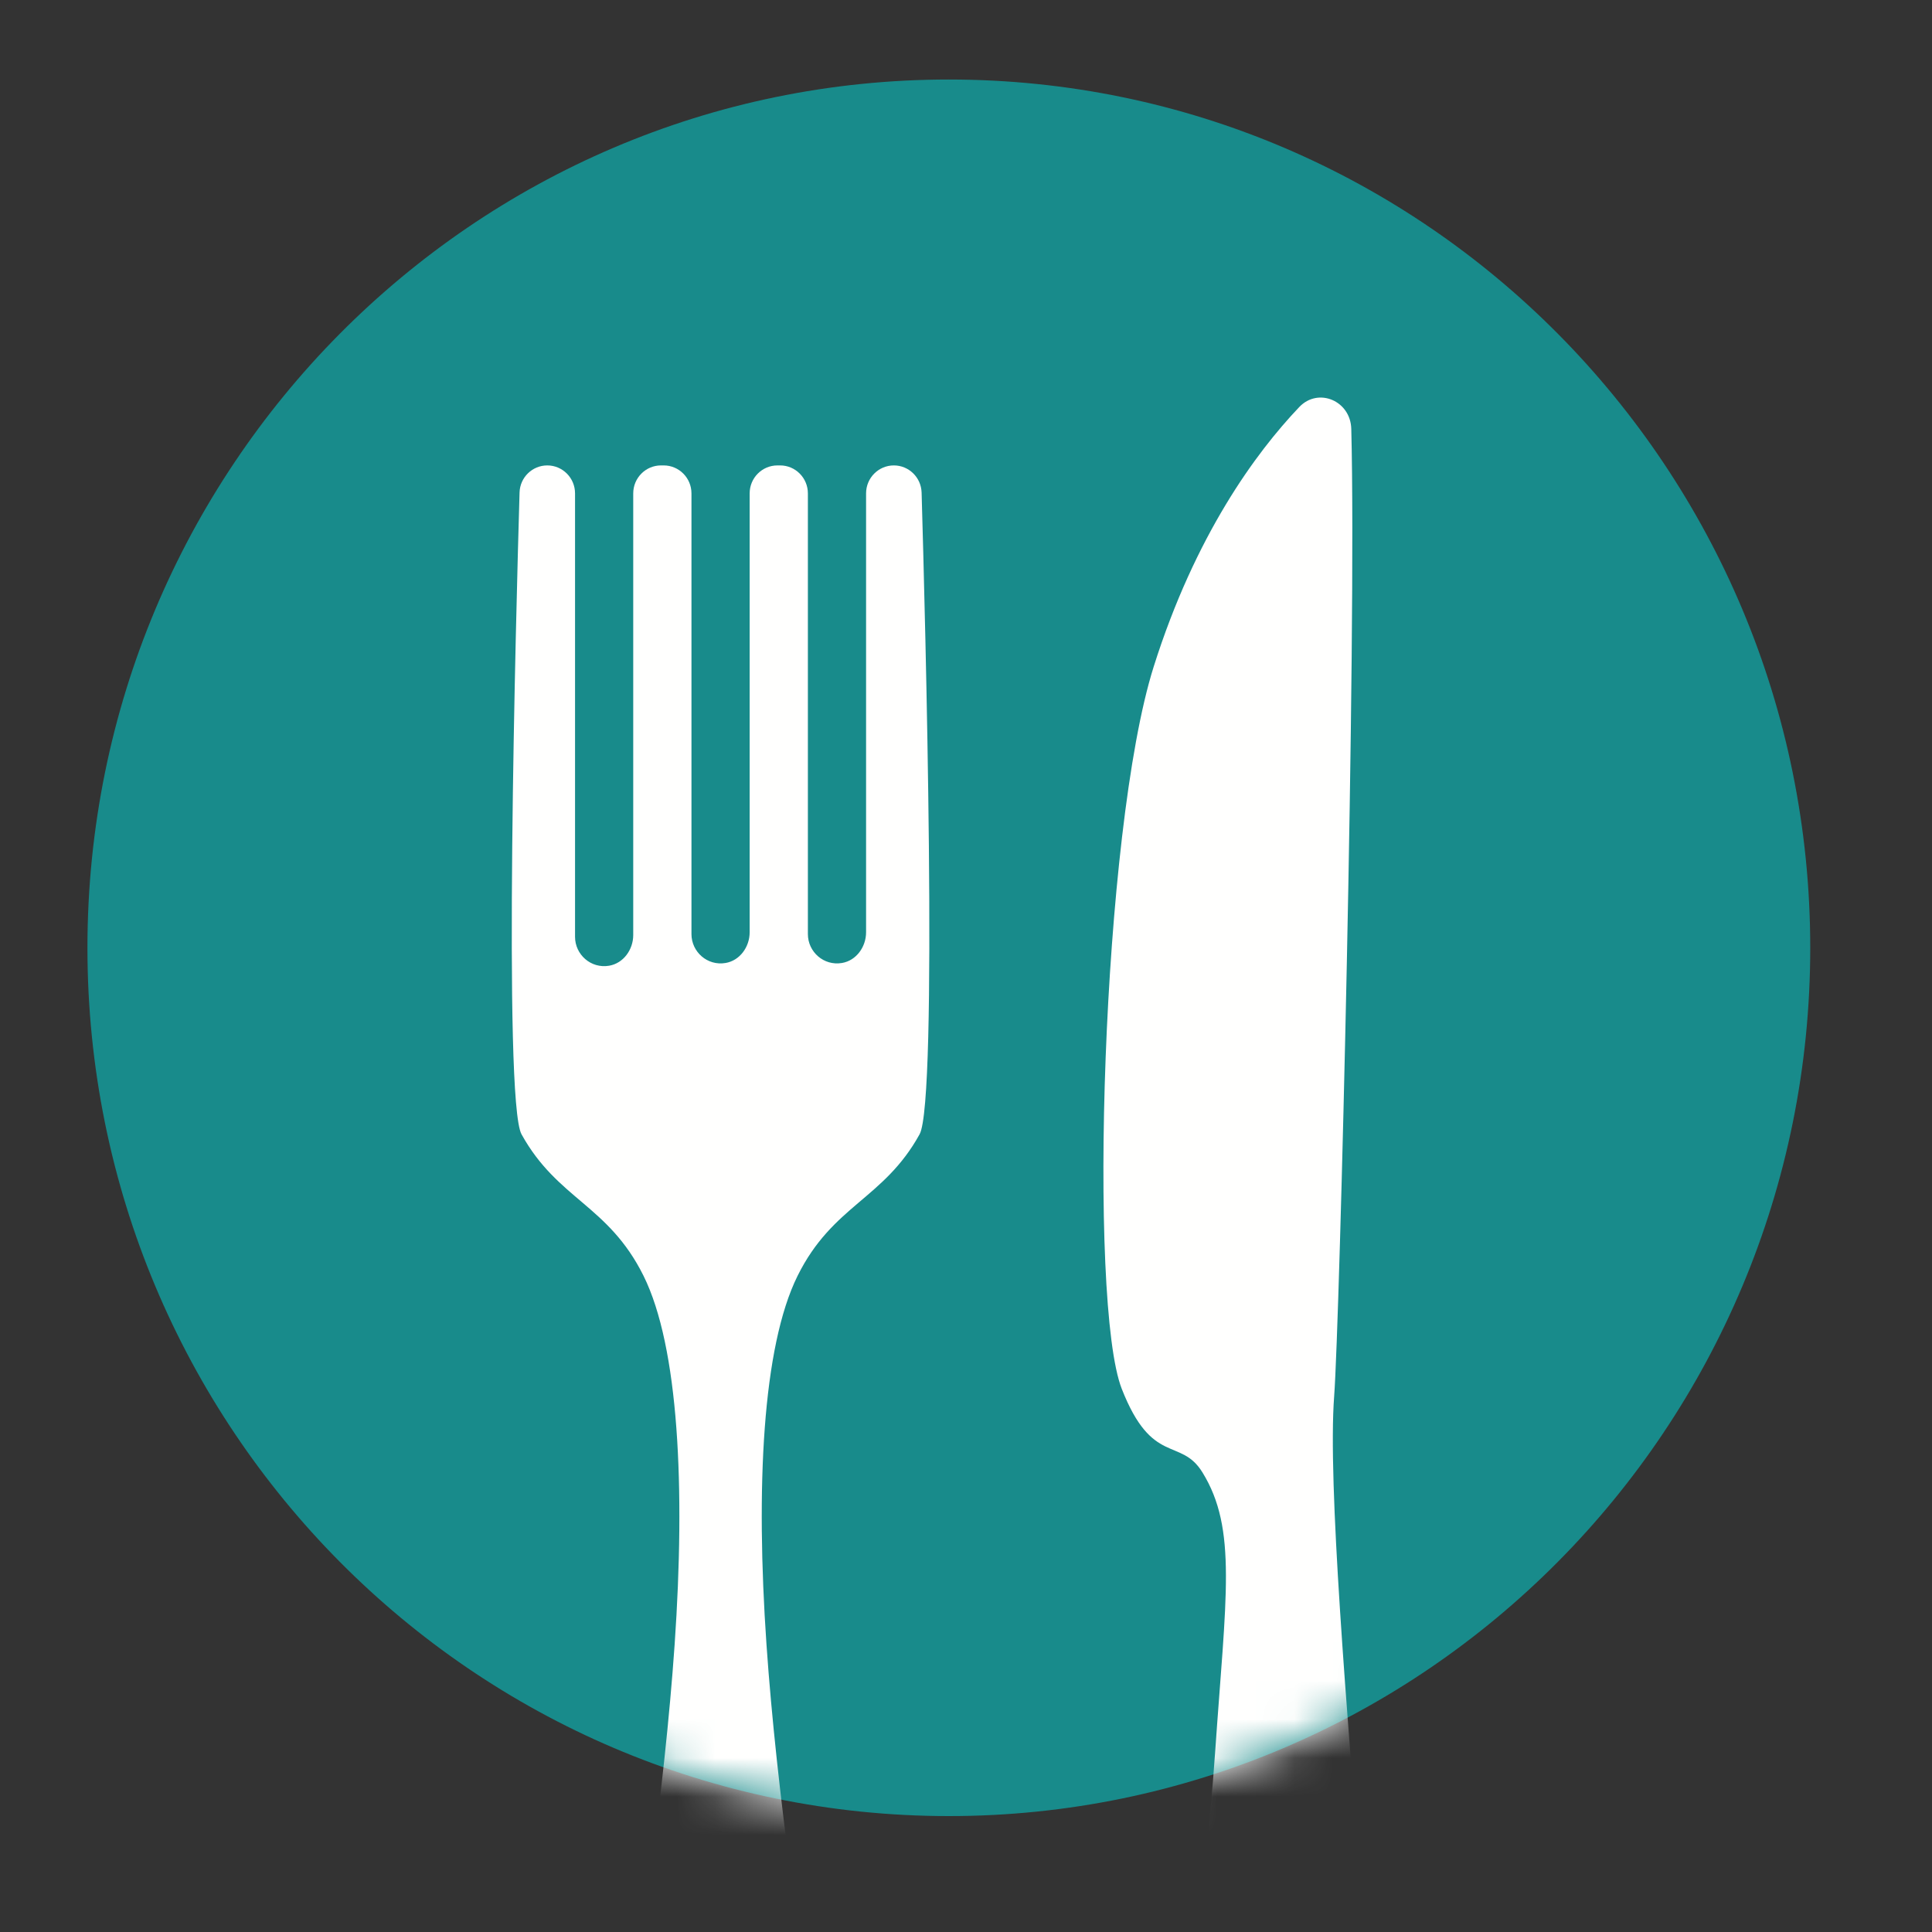 <svg xmlns="http://www.w3.org/2000/svg" xmlns:xlink="http://www.w3.org/1999/xlink" width="50" height="50" viewBox="0 0 50 50">
  <rect x="0" y="0" width="50" height="50" fill="#333333" stroke="none"/>
  <defs>
    <path id="icon-restaurants-a" d="M44.849,22.529 C44.849,10.118 34.868,0.058 22.556,0.058 C10.244,0.058 0.263,10.118 0.263,22.529 C0.263,34.939 10.244,45 22.556,45 C34.868,45 44.849,34.939 44.849,22.529"/>
  </defs>
  <g fill="none" fill-rule="evenodd" transform="translate(2 2)">
    <path fill="#188B8B" d="M44.849,22.529 C44.849,10.118 34.868,0.058 22.556,0.058 C10.244,0.058 0.263,10.118 0.263,22.529 C0.263,34.939 10.244,45 22.556,45 C34.868,45 44.849,34.939 44.849,22.529"/>
    <mask id="icon-restaurants-b" fill="#fff">
      <use xlink:href="#icon-restaurants-a"/>
    </mask>
    <path fill="#FFFFFE" d="M21.133 10.045C20.736 10.045 20.414 10.369 20.414 10.769L20.414 22.128C20.414 22.506 20.16 22.86 19.79 22.922 19.319 23.002 18.908 22.634 18.908 22.174L18.908 10.769C18.908 10.369 18.586 10.045 18.19 10.045L18.12 10.045C17.723 10.045 17.401 10.369 17.401 10.769L17.401 22.128C17.401 22.506 17.147 22.86 16.777 22.922 16.306 23.002 15.895 22.634 15.895 22.174L15.895 10.769C15.895 10.369 15.573 10.045 15.176 10.045L15.107 10.045C14.71 10.045 14.388 10.369 14.388 10.769L14.388 22.199C14.388 22.577 14.134 22.93 13.764 22.993 13.294 23.073 12.882 22.705 12.882 22.245L12.882 10.769C12.882 10.369 12.56 10.045 12.164 10.045 11.775 10.045 11.457 10.356 11.446 10.747 11.354 13.883 11.016 26.486 11.497 27.355 12.429 29.042 13.744 29.183 14.655 31.019 15.565 32.856 15.74 36.493 15.46 40.553 14.922 48.343 12.85 57.336 13.639 59.056 14.619 61.195 16.177 61.334 16.648 61.324 17.119 61.334 18.677 61.195 19.657 59.056 20.446 57.336 18.374 48.343 17.836 40.553 17.556 36.493 17.731 32.856 18.641 31.019 19.552 29.183 20.867 29.042 21.799 27.355 22.28 26.486 21.942 13.883 21.851 10.747 21.839 10.356 21.521 10.045 21.133 10.045M32.971 9.101C32.953 8.37 32.116 8.018 31.625 8.534 30.498 9.718 28.931 11.853 27.858 15.252 26.511 19.517 26.164 31.727 27.031 33.943 27.818 35.952 28.552 35.186 29.119 36.105 30.025 37.574 29.726 39.318 29.445 43.378 28.908 51.168 26.895 57.336 27.683 59.056 28.663 61.195 30.221 61.334 30.692 61.324 31.163 61.334 32.721 61.195 33.701 59.056 34.49 57.336 32.189 38.603 32.528 34.132 32.672 32.219 33.111 14.486 32.971 9.101" mask="url(#icon-restaurants-b)"/>
  </g>
</svg>
